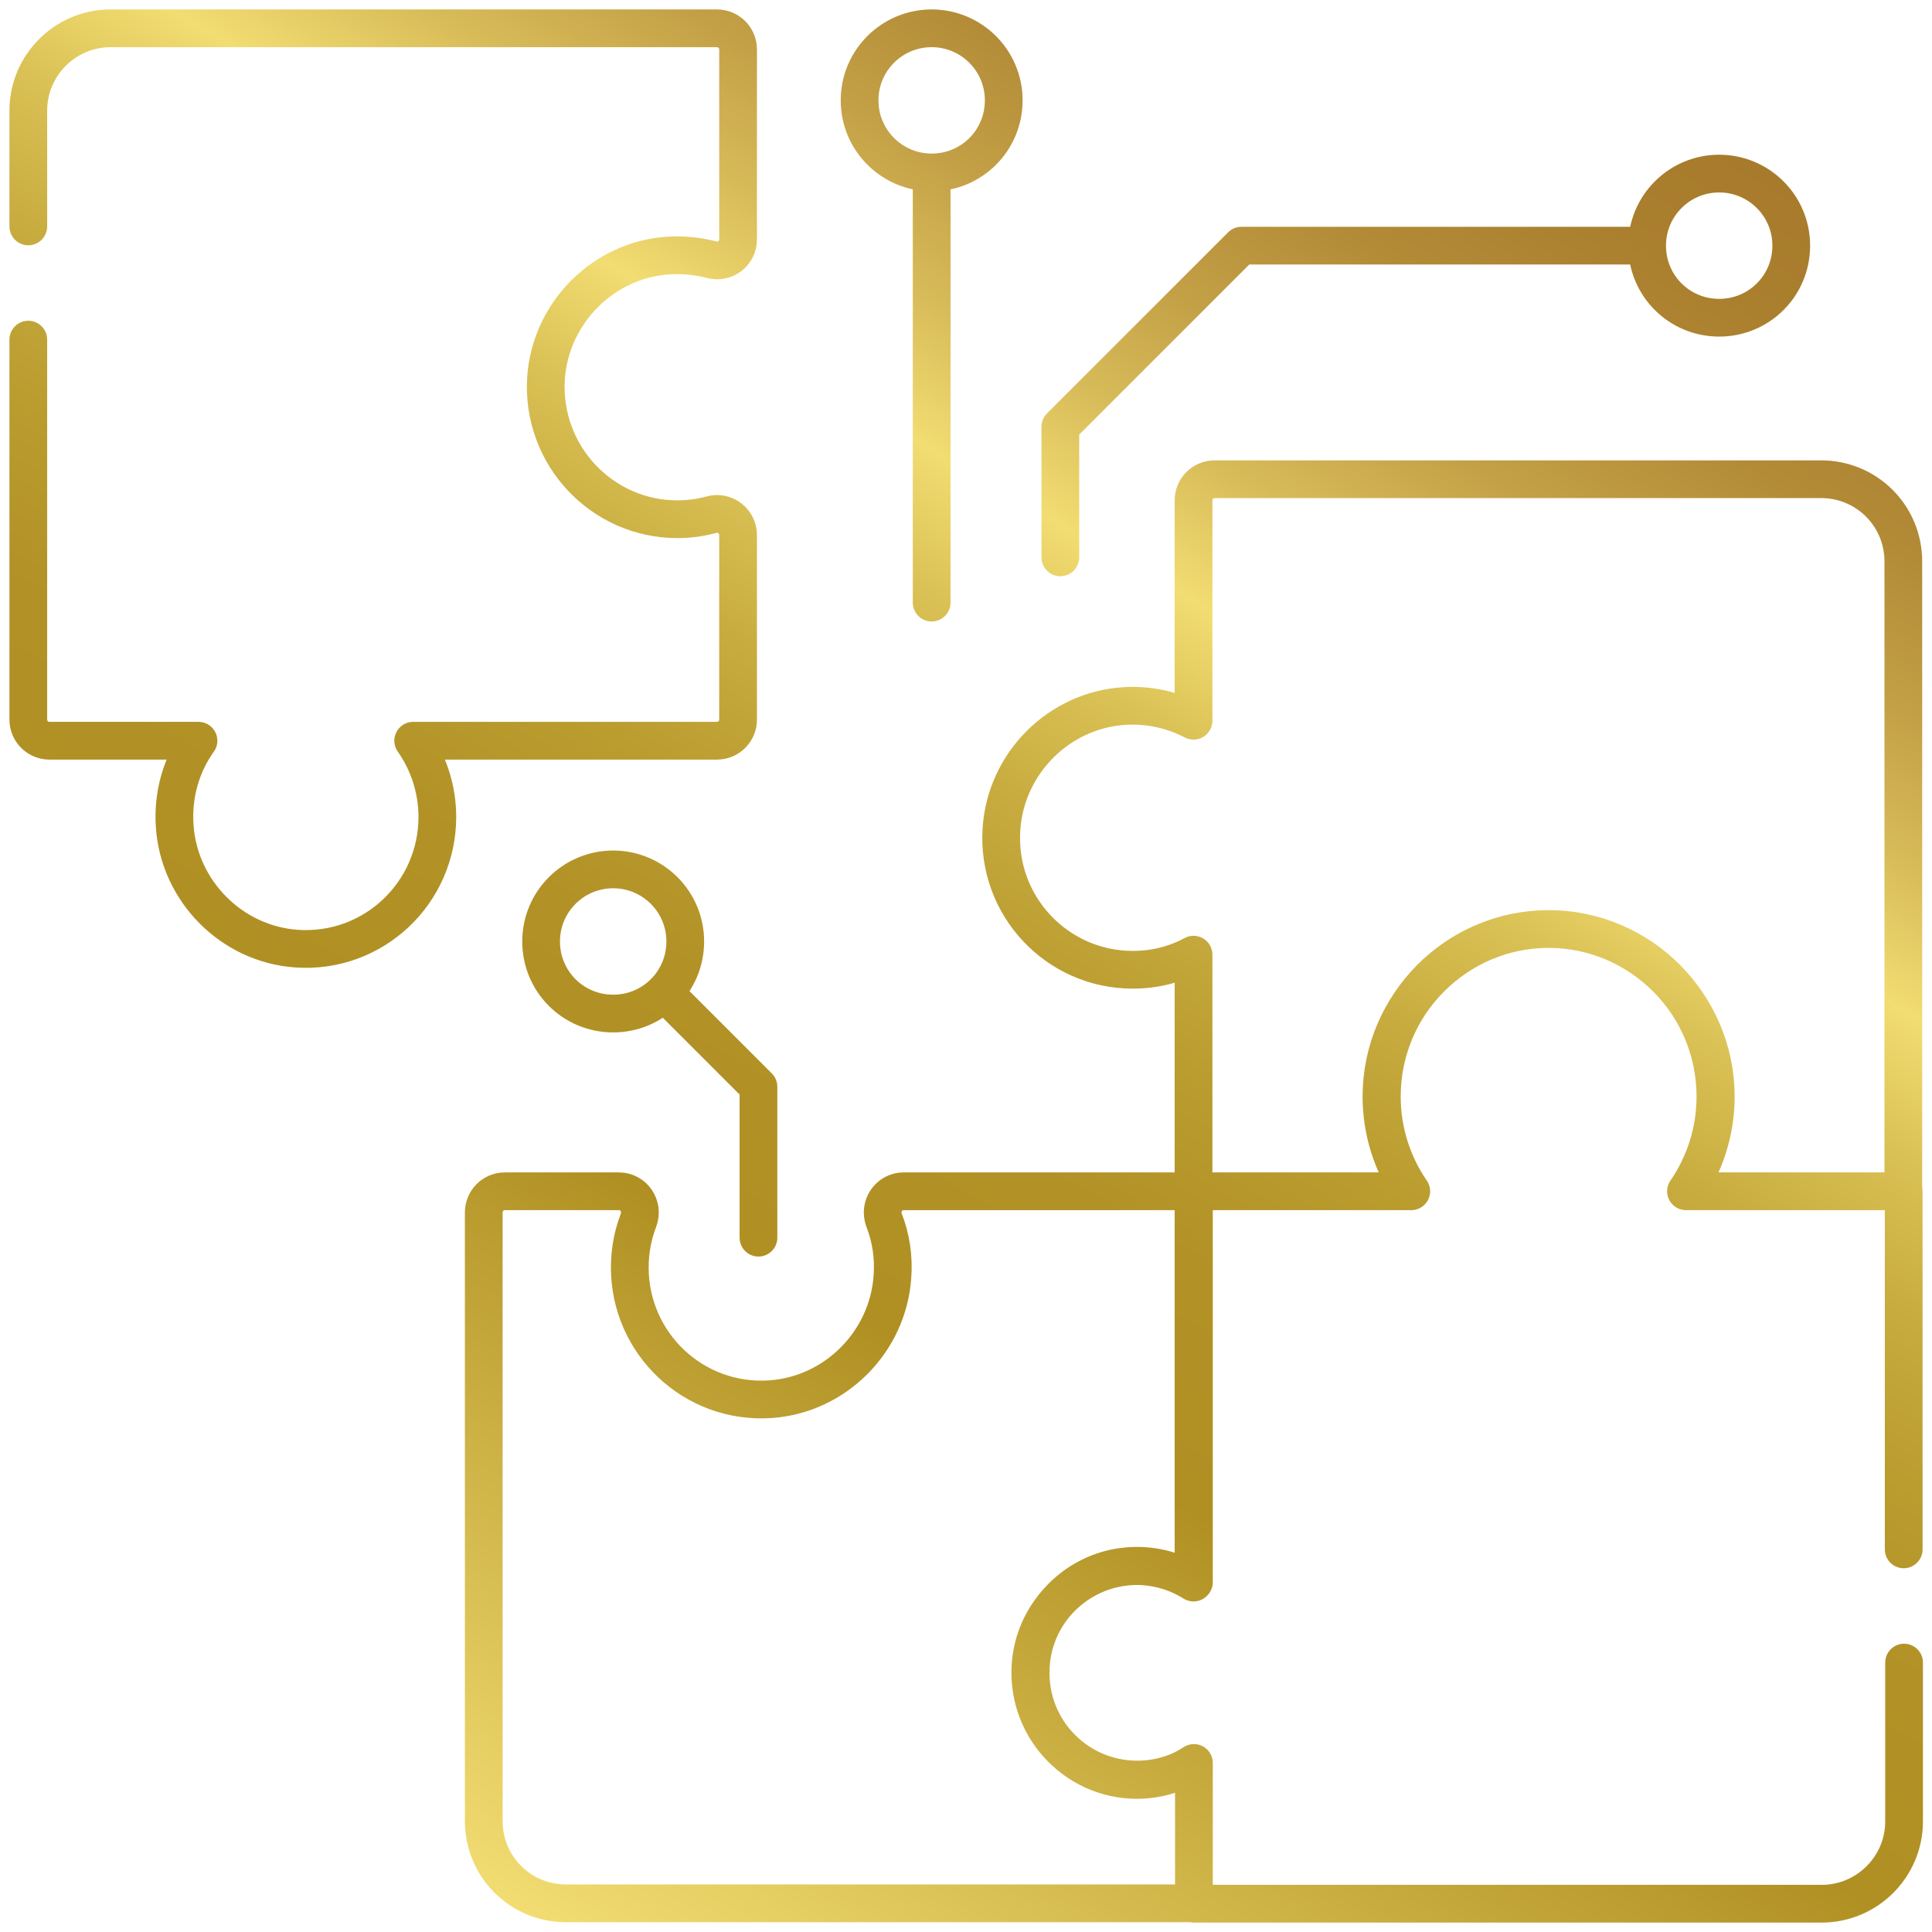 <?xml version="1.0" encoding="utf-8"?>
<!-- Generator: Adobe Illustrator 27.4.1, SVG Export Plug-In . SVG Version: 6.00 Build 0)  -->
<svg version="1.1" id="Capa_1" xmlns="http://www.w3.org/2000/svg" xmlns:xlink="http://www.w3.org/1999/xlink" x="0px" y="0px"
	 viewBox="0 0 512 512" style="enable-background:new 0 0 512 512;" xml:space="preserve">
<style type="text/css">
	.st0{fill:none;stroke:url(#SVGID_1_);stroke-width:10;stroke-linecap:round;stroke-linejoin:round;}
</style>
<linearGradient id="SVGID_1_" gradientUnits="userSpaceOnUse" x1="118.003" y1="16.895" x2="400.651" y2="506.456" gradientTransform="matrix(1 0 0 -1 0 512)">
	<stop  offset="0" style="stop-color:#F2DD72"/>
	<stop  offset="0.32" style="stop-color:#B09023"/>
	<stop  offset="0.422" style="stop-color:#B29226"/>
	<stop  offset="0.499" style="stop-color:#BA9C2F"/>
	<stop  offset="0.569" style="stop-color:#C8AC3F"/>
	<stop  offset="0.633" style="stop-color:#DBC256"/>
	<stop  offset="0.69" style="stop-color:#F2DD72"/>
	<stop  offset="0.747" style="stop-color:#D9BD5A"/>
	<stop  offset="0.811" style="stop-color:#C3A046"/>
	<stop  offset="0.876" style="stop-color:#B38B37"/>
	<stop  offset="0.939" style="stop-color:#AA7F2E"/>
	<stop  offset="1" style="stop-color:#A77B2B"/>
</linearGradient>
<path class="st0" d="M7.5,90v100.7c0,3.1,2.5,5.6,5.6,5.6h39.5c-4.5,6.3-6.9,14.2-6.3,22.7c1.2,17.2,15.1,31.2,32.3,32.4
	c20.4,1.4,37.3-14.8,37.3-34.9c0-7.5-2.4-14.5-6.4-20.2H190c3.1,0,5.6-2.5,5.6-5.6v-48.9c0-3.7-3.5-6.4-7.1-5.4
	c-2.9,0.8-5.9,1.2-9,1.2c-20,0-36.1-17-34.8-37.4c1.2-17.4,15.3-31.5,32.7-32.5c3.8-0.2,7.6,0.2,11.1,1.1c3.6,1,7.1-1.6,7.1-5.4
	V13.1c0-3.1-2.5-5.6-5.6-5.6H29.3c-12,0-21.8,9.8-21.8,21.8V60 M301.3,471.7c-16.6,0-29.9-14.5-28.1-31.5c1.4-13.1,12-23.6,25.1-25
	c6.6-0.7,12.9,1,18,4.2V315.7h-76.8c-4,0-6.6,4-5.2,7.7c1.8,4.6,2.6,9.7,2.2,15c-1.2,17.2-15.1,31.2-32.3,32.4
	c-20.4,1.4-37.3-14.8-37.3-34.9c0-4.4,0.8-8.6,2.3-12.5c1.4-3.7-1.2-7.7-5.2-7.7h-30.2c-3.1,0-5.6,2.5-5.6,5.6v161.3
	c0,12.1,9.7,21.8,21.8,21.8h166.4v-37.2C312,470.1,306.8,471.7,301.3,471.7z M504.5,410.6v-94.9h-57.6c4.9-7.1,7.8-15.8,7.8-25.1
	c0-24.5-20.2-44.6-44.6-44.4c-24.3,0.2-43.9,20-43.9,44.4c0,9.3,2.9,18,7.8,25.1h-57.6v103.6c-5.1-3.2-11.4-4.9-18-4.2
	c-13.1,1.3-23.7,11.9-25.1,25c-1.9,17.1,11.4,31.5,28.1,31.5c5.5,0,10.7-1.6,15-4.3v37.2h166.4c12,0,21.8-9.8,21.8-21.8v-42.1
	 M316.3,132.6V191c-5.4-2.8-11.6-4.3-18.2-3.9c-17.4,1-31.5,15.1-32.7,32.5C264,240,280.1,257,300.2,257c5.8,0,11.3-1.4,16.1-4v62.7
	h57.6c-4.9-7.1-7.8-15.8-7.8-25.1c0-24.5,20.2-44.6,44.6-44.4c24.3,0.2,43.9,20,43.9,44.4c0,9.3-2.9,18-7.8,25.1h57.6V148.8
	c0-12.1-9.7-21.8-21.8-21.8H321.9C318.8,127,316.3,129.5,316.3,132.6z M281,147.7v-34.6l48-48h107 M455.6,46
	c10.5,0,19.1,8.5,19.1,19.1s-8.5,19.1-19.1,19.1s-19.1-8.5-19.1-19.1S445.1,46,455.6,46z M246.9,159.7v-114 M246.9,7.5
	c10.5,0,19.1,8.5,19.1,19.1s-8.5,19.1-19.1,19.1c-10.5,0-19.1-8.5-19.1-19.1S236.4,7.5,246.9,7.5z M201,328v-40l-25-25 M162.5,230.4
	c10.5,0,19.1,8.5,19.1,19.1s-8.5,19.1-19.1,19.1s-19.1-8.5-19.1-19.1S152,230.4,162.5,230.4z"/>
</svg>
